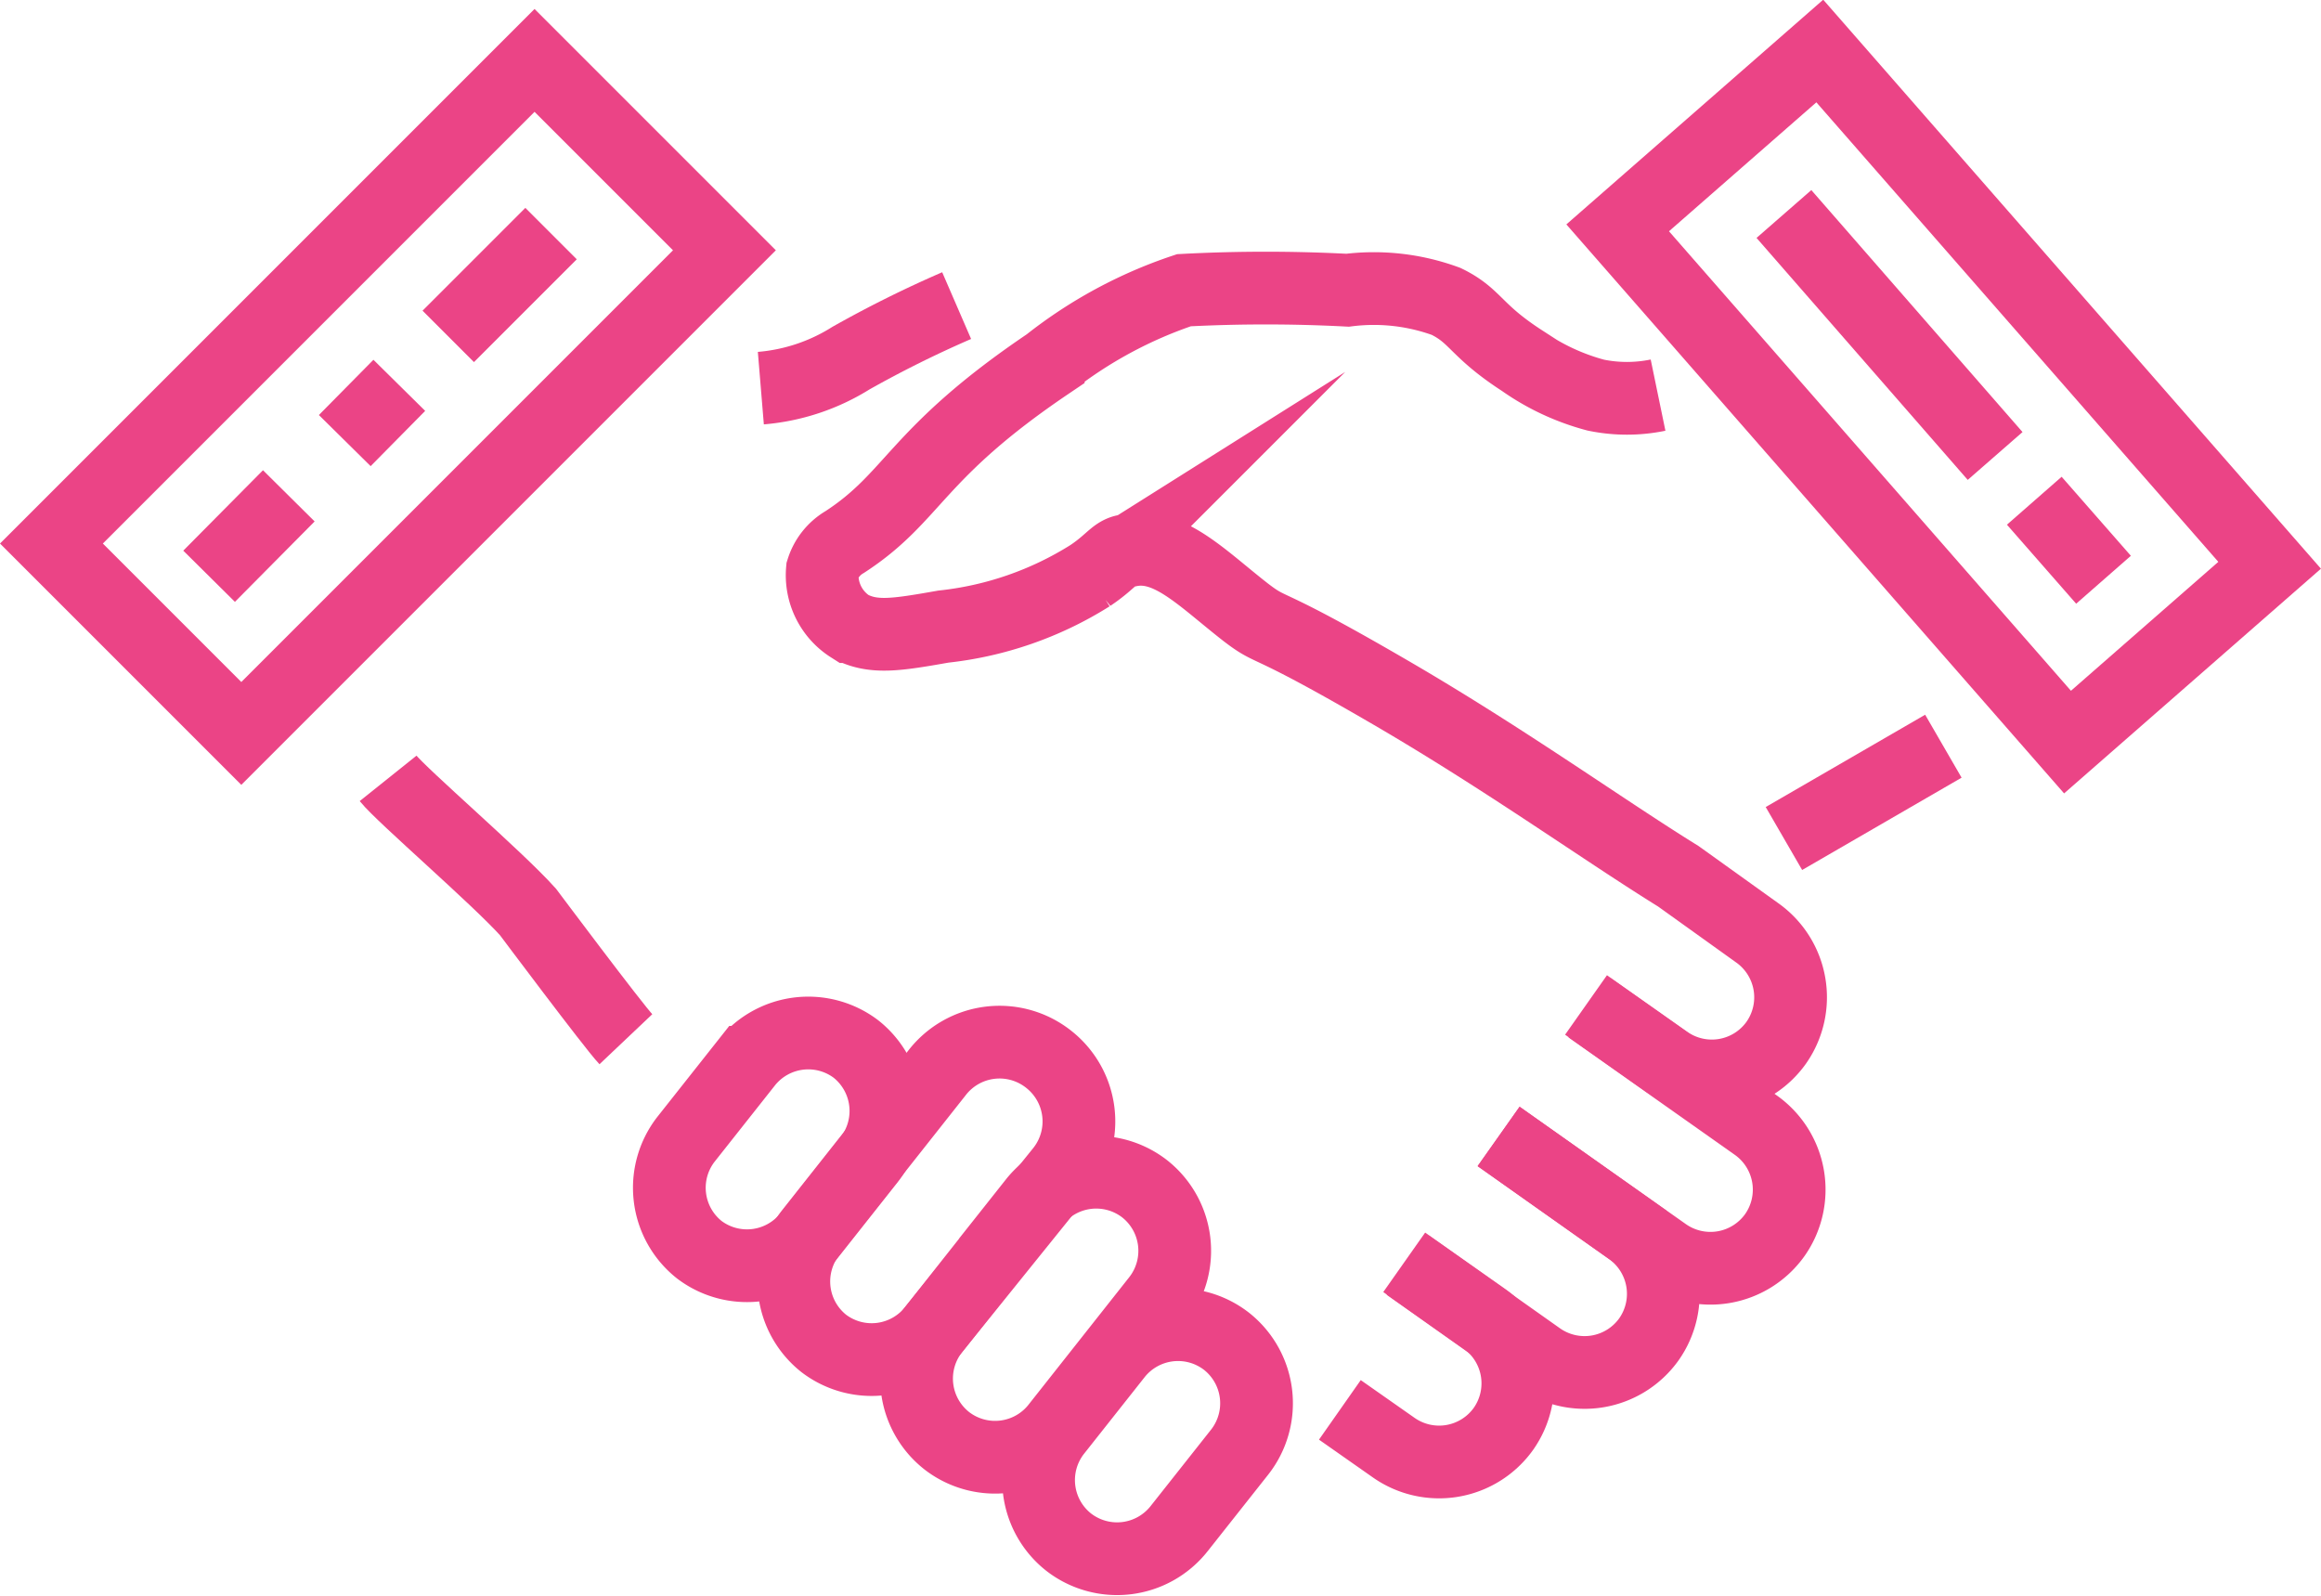<svg xmlns="http://www.w3.org/2000/svg" viewBox="0 0 33.19 22.82"><defs><style>.cls-1{fill:none;stroke:#eb4486;stroke-miterlimit:10;stroke-width:1.04px;}</style></defs><title>hands-icon</title><g id="Layer_2" data-name="Layer 2"><g id="Isolation_Mode" data-name="Isolation Mode"><path class="cls-1" d="M5.55,11.13c.2.25,1.56,1.42,2,1.91,0,0,1.22,1.63,1.4,1.82"/><path class="cls-1" d="M10.88,5.55a2.87,2.87,0,0,0,1.29-.43,16.19,16.19,0,0,1,1.51-.75"/><path class="cls-1" d="M10,17.87h0a1.13,1.13,0,0,1-.19-1.58l.87-1.1A1.13,1.13,0,0,1,12.24,15h0a1.13,1.13,0,0,1,.19,1.58l-.87,1.1A1.13,1.13,0,0,1,10,17.87Z"/><path class="cls-1" d="M15.28,22.05h0a1.13,1.13,0,0,1-.19-1.58l.87-1.1a1.13,1.13,0,0,1,1.58-.19h0a1.13,1.13,0,0,1,.19,1.58l-.87,1.1A1.13,1.13,0,0,1,15.28,22.05Z"/><path class="cls-1" d="M11.78,19.21h0a1.13,1.13,0,0,1-.19-1.58l1.81-2.29A1.13,1.13,0,0,1,15,15.15h0a1.13,1.13,0,0,1,.19,1.58L13.36,19A1.13,1.13,0,0,1,11.78,19.21Z"/><path class="cls-1" d="M13.55,20.61h0A1.13,1.13,0,0,1,13.36,19l1.43-1.81A1.13,1.13,0,0,1,16.37,17h0a1.13,1.13,0,0,1,.19,1.58l-1.43,1.81A1.13,1.13,0,0,1,13.55,20.61Z"/><path class="cls-1" d="M22.68,14.37l1.15.81a1.13,1.13,0,0,0,1.57-.27h0a1.13,1.13,0,0,0-.27-1.57L24,12.53c-1.05-.65-2.4-1.62-4-2.56-2-1.17-1.76-.89-2.18-1.21-.63-.49-1.1-1-1.66-.89-.21,0-.24.14-.57.36a4.93,4.93,0,0,1-2.1.73c-.68.12-1,.17-1.33,0a.87.87,0,0,1-.4-.81.71.71,0,0,1,.32-.4c1-.65,1-1.26,2.91-2.55a6.39,6.39,0,0,1,1.94-1.05,22.3,22.3,0,0,1,2.34,0,3,3,0,0,1,1.41.16c.43.21.41.41,1.09.85a3.28,3.28,0,0,0,1.05.49,2.2,2.2,0,0,0,.89,0"/><path class="cls-1" d="M20.08,18.05l1.15.81a1.13,1.13,0,0,1,.27,1.57h0a1.13,1.13,0,0,1-1.57.27l-.77-.54"/><path class="cls-1" d="M22.73,14.41l2.38,1.68a1.13,1.13,0,0,1,.27,1.57h0a1.13,1.13,0,0,1-1.57.27l-2.38-1.68"/><path class="cls-1" d="M21.43,16.25l1.88,1.33a1.13,1.13,0,0,1,.27,1.57h0a1.13,1.13,0,0,1-1.57.27l-1.88-1.33"/><rect class="cls-1" x="22.91" y="3.76" width="9.77" height="3.84" transform="translate(41.82 30.33) rotate(-131.18)"/><line class="cls-1" x1="25.51" y1="3.06" x2="28.53" y2="6.52"/><line class="cls-1" x1="29.09" y1="7.16" x2="30.08" y2="8.29"/><rect class="cls-1" x="0.66" y="3.76" width="9.77" height="3.84" transform="translate(-2.39 5.58) rotate(-45)"/><line class="cls-1" x1="6.41" y1="4.81" x2="7.88" y2="3.34"/><line class="cls-1" x1="4.93" y1="6.3" x2="5.71" y2="5.51"/><line class="cls-1" x1="2.99" y1="8.24" x2="4.13" y2="7.09"/><line class="cls-1" x1="27.79" y1="10.67" x2="25.51" y2="11.99"/></g></g></svg>